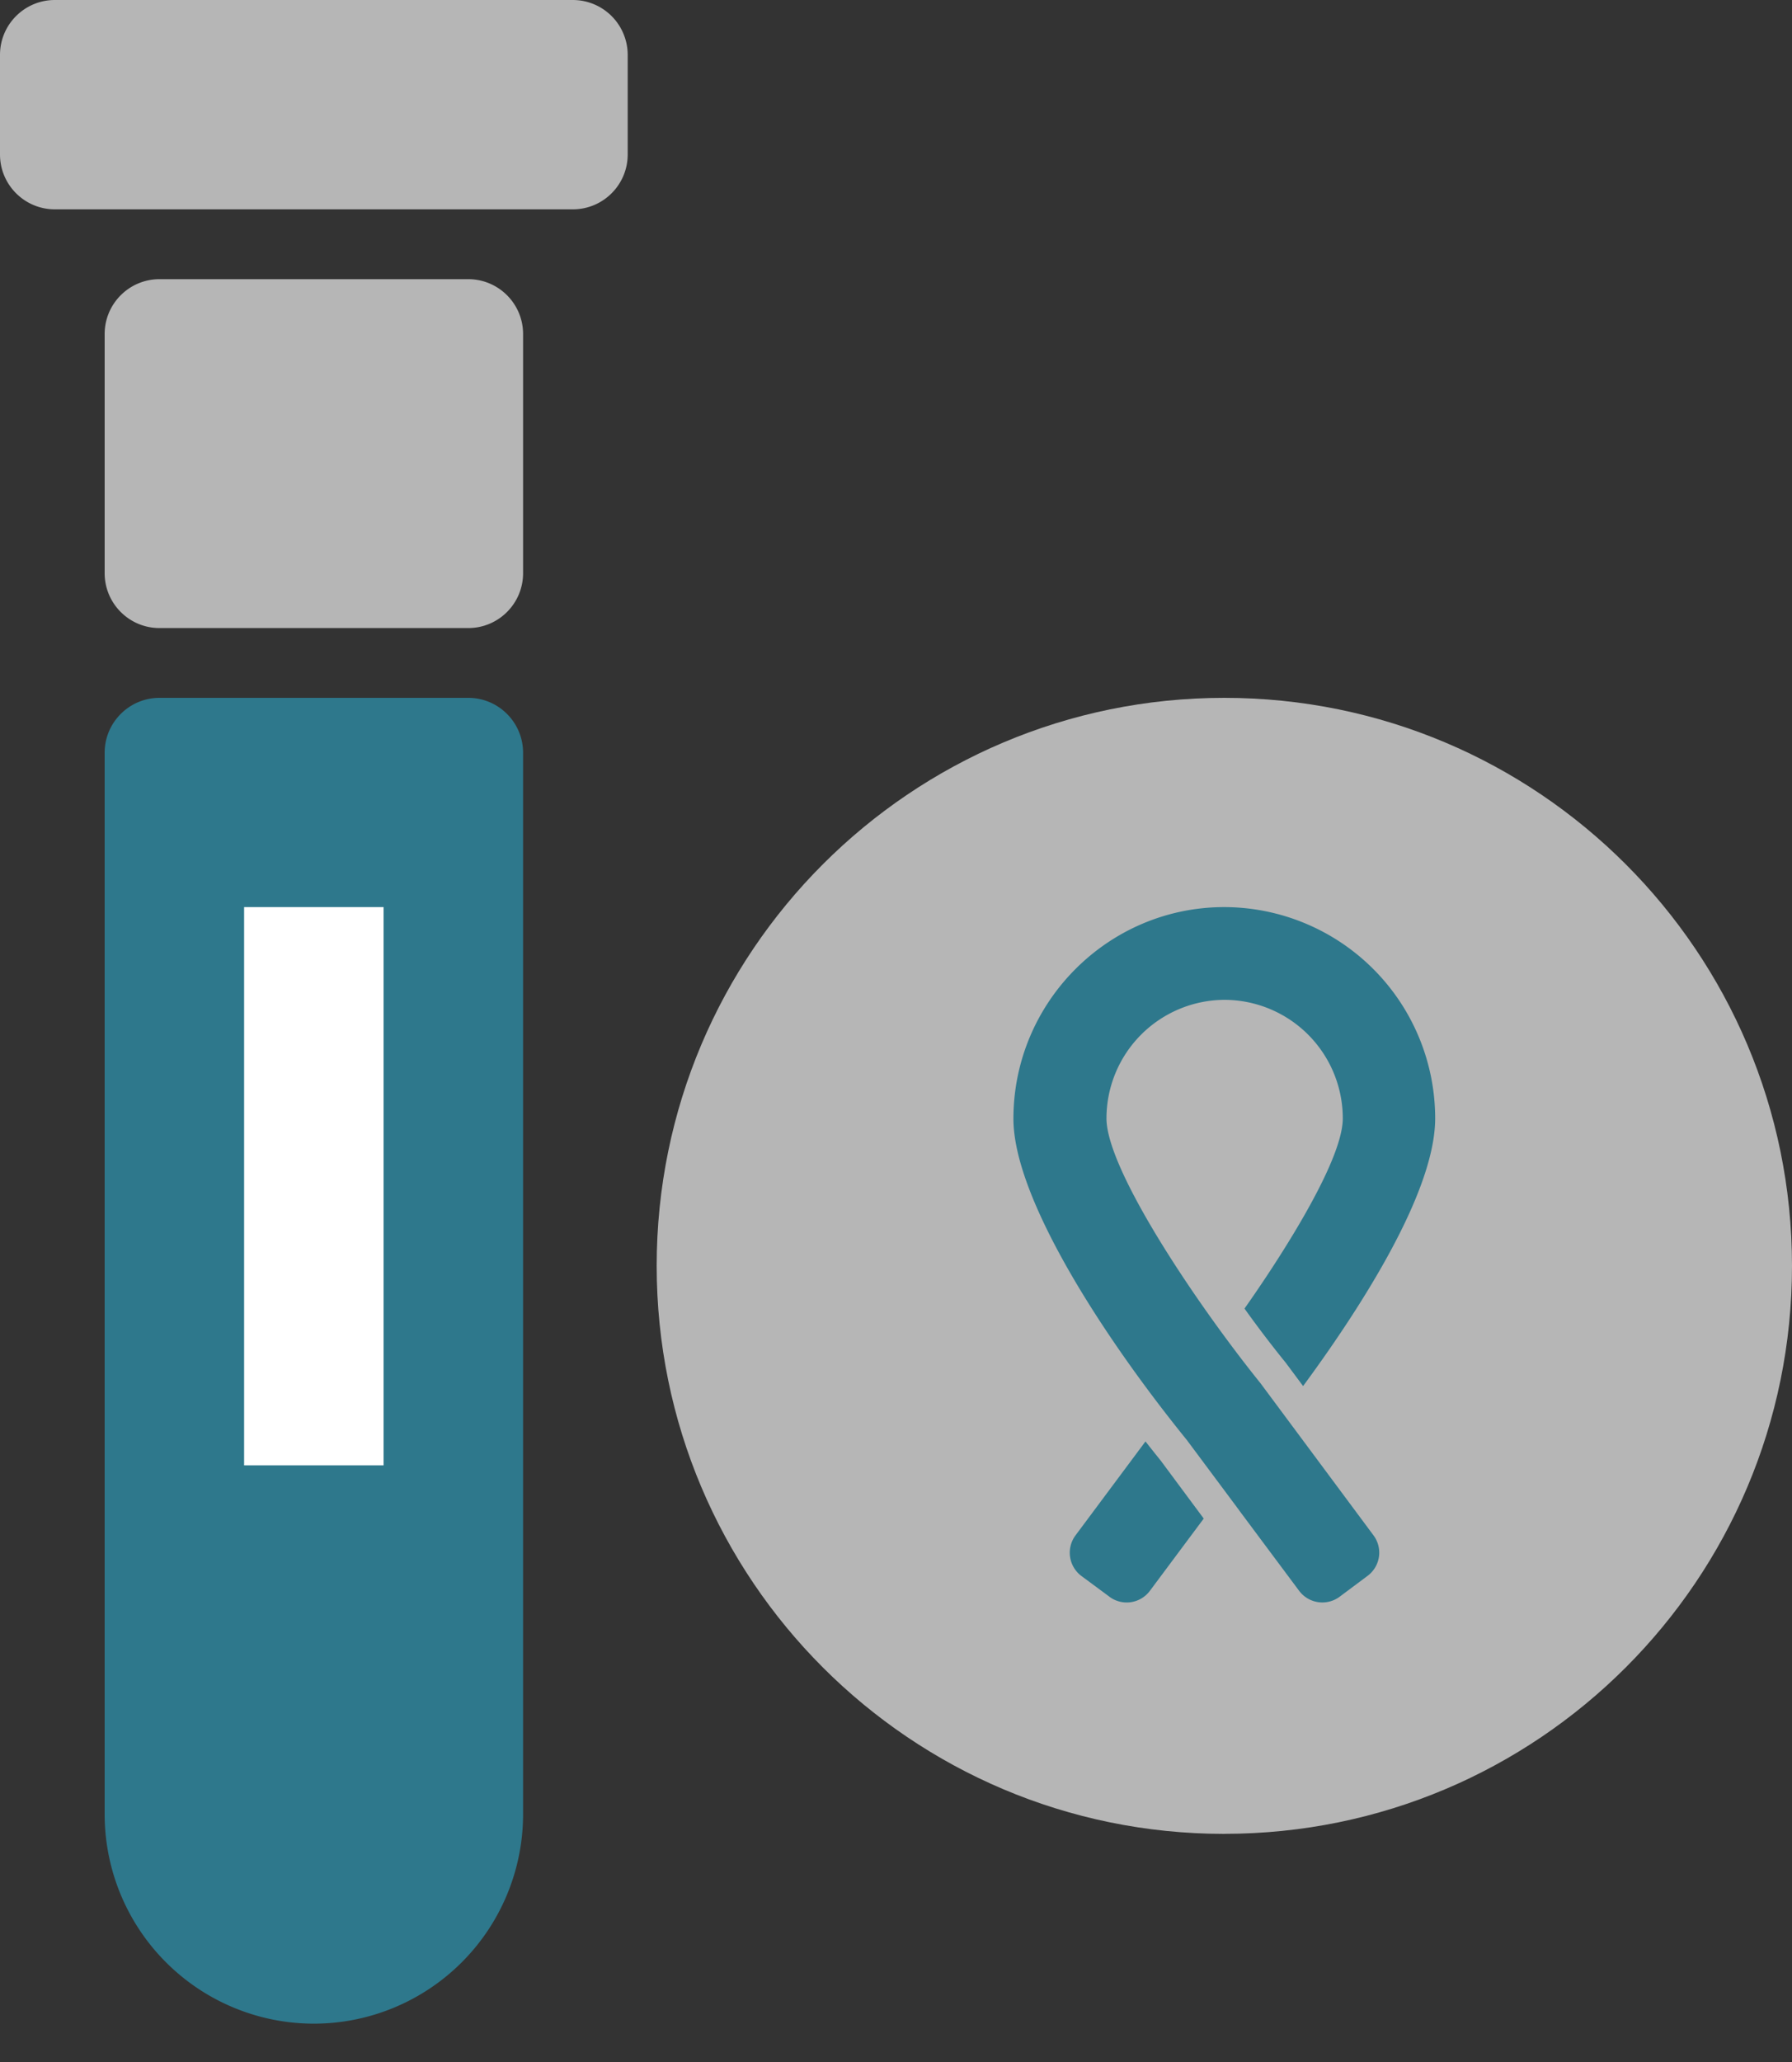 <svg width="40" height="46" fill="none" xmlns="http://www.w3.org/2000/svg"><rect width="100%" height="100%" fill="#333333" stroke="none"/><path d="M7.006 45.145a4.674 4.674 0 01-4.67-4.67V16.793c0-.676.549-1.225 1.224-1.225h6.892c.676 0 1.224.549 1.224 1.225v23.682a4.674 4.674 0 01-4.67 4.67z" fill="#2E788C"/><path d="M10.452 6.228H3.56c-.676 0-1.224.548-1.224 1.224v5.334c0 .677.548 1.225 1.224 1.225h6.892c.676 0 1.224-.548 1.224-1.225V7.452c0-.676-.548-1.224-1.224-1.224zM12.786 0H1.224C.548 0 0 .548 0 1.224v2.222C0 4.122.548 4.67 1.224 4.67h11.562c.677 0 1.225-.548 1.225-1.224V1.224A1.225 1.225 0 0012.786 0z" fill="#B6B6B6"/><path d="M8.562 20.236H5.449V32.69h3.113V20.236z" fill="#fff"/><path d="M27.327 40.91C34.325 40.91 40 35.239 40 28.24s-5.674-12.672-12.672-12.672-12.67 5.673-12.67 12.671c0 6.999 5.672 12.672 12.67 12.672z" fill="#B6B6B6"/><path d="M24.764 35.62l-.625-.462a.648.648 0 01-.132-.906l1.562-2.096c.125.161.245.31.34.428l.96 1.293-1.202 1.612a.645.645 0 01-.903.132zm5.209-10.67a2.646 2.646 0 00-2.638-2.645 2.646 2.646 0 00-2.637 2.645c0 1.147 2.018 4.147 3.436 5.905l2.525 3.397a.645.645 0 01-.133.903l-.624.466a.647.647 0 01-.904-.133l-1.344-1.802s-.008-.015-.015-.022l-1.146-1.538c-1.869-2.304-3.872-5.402-3.872-7.168 0-2.601 2.114-4.722 4.707-4.722a4.716 4.716 0 014.707 4.714c0 1.678-1.729 4.316-2.948 5.971l-.385-.517a25.047 25.047 0 01-.923-1.212c.673-.953 2.194-3.245 2.194-4.242z" fill="#2E788C"/></svg>